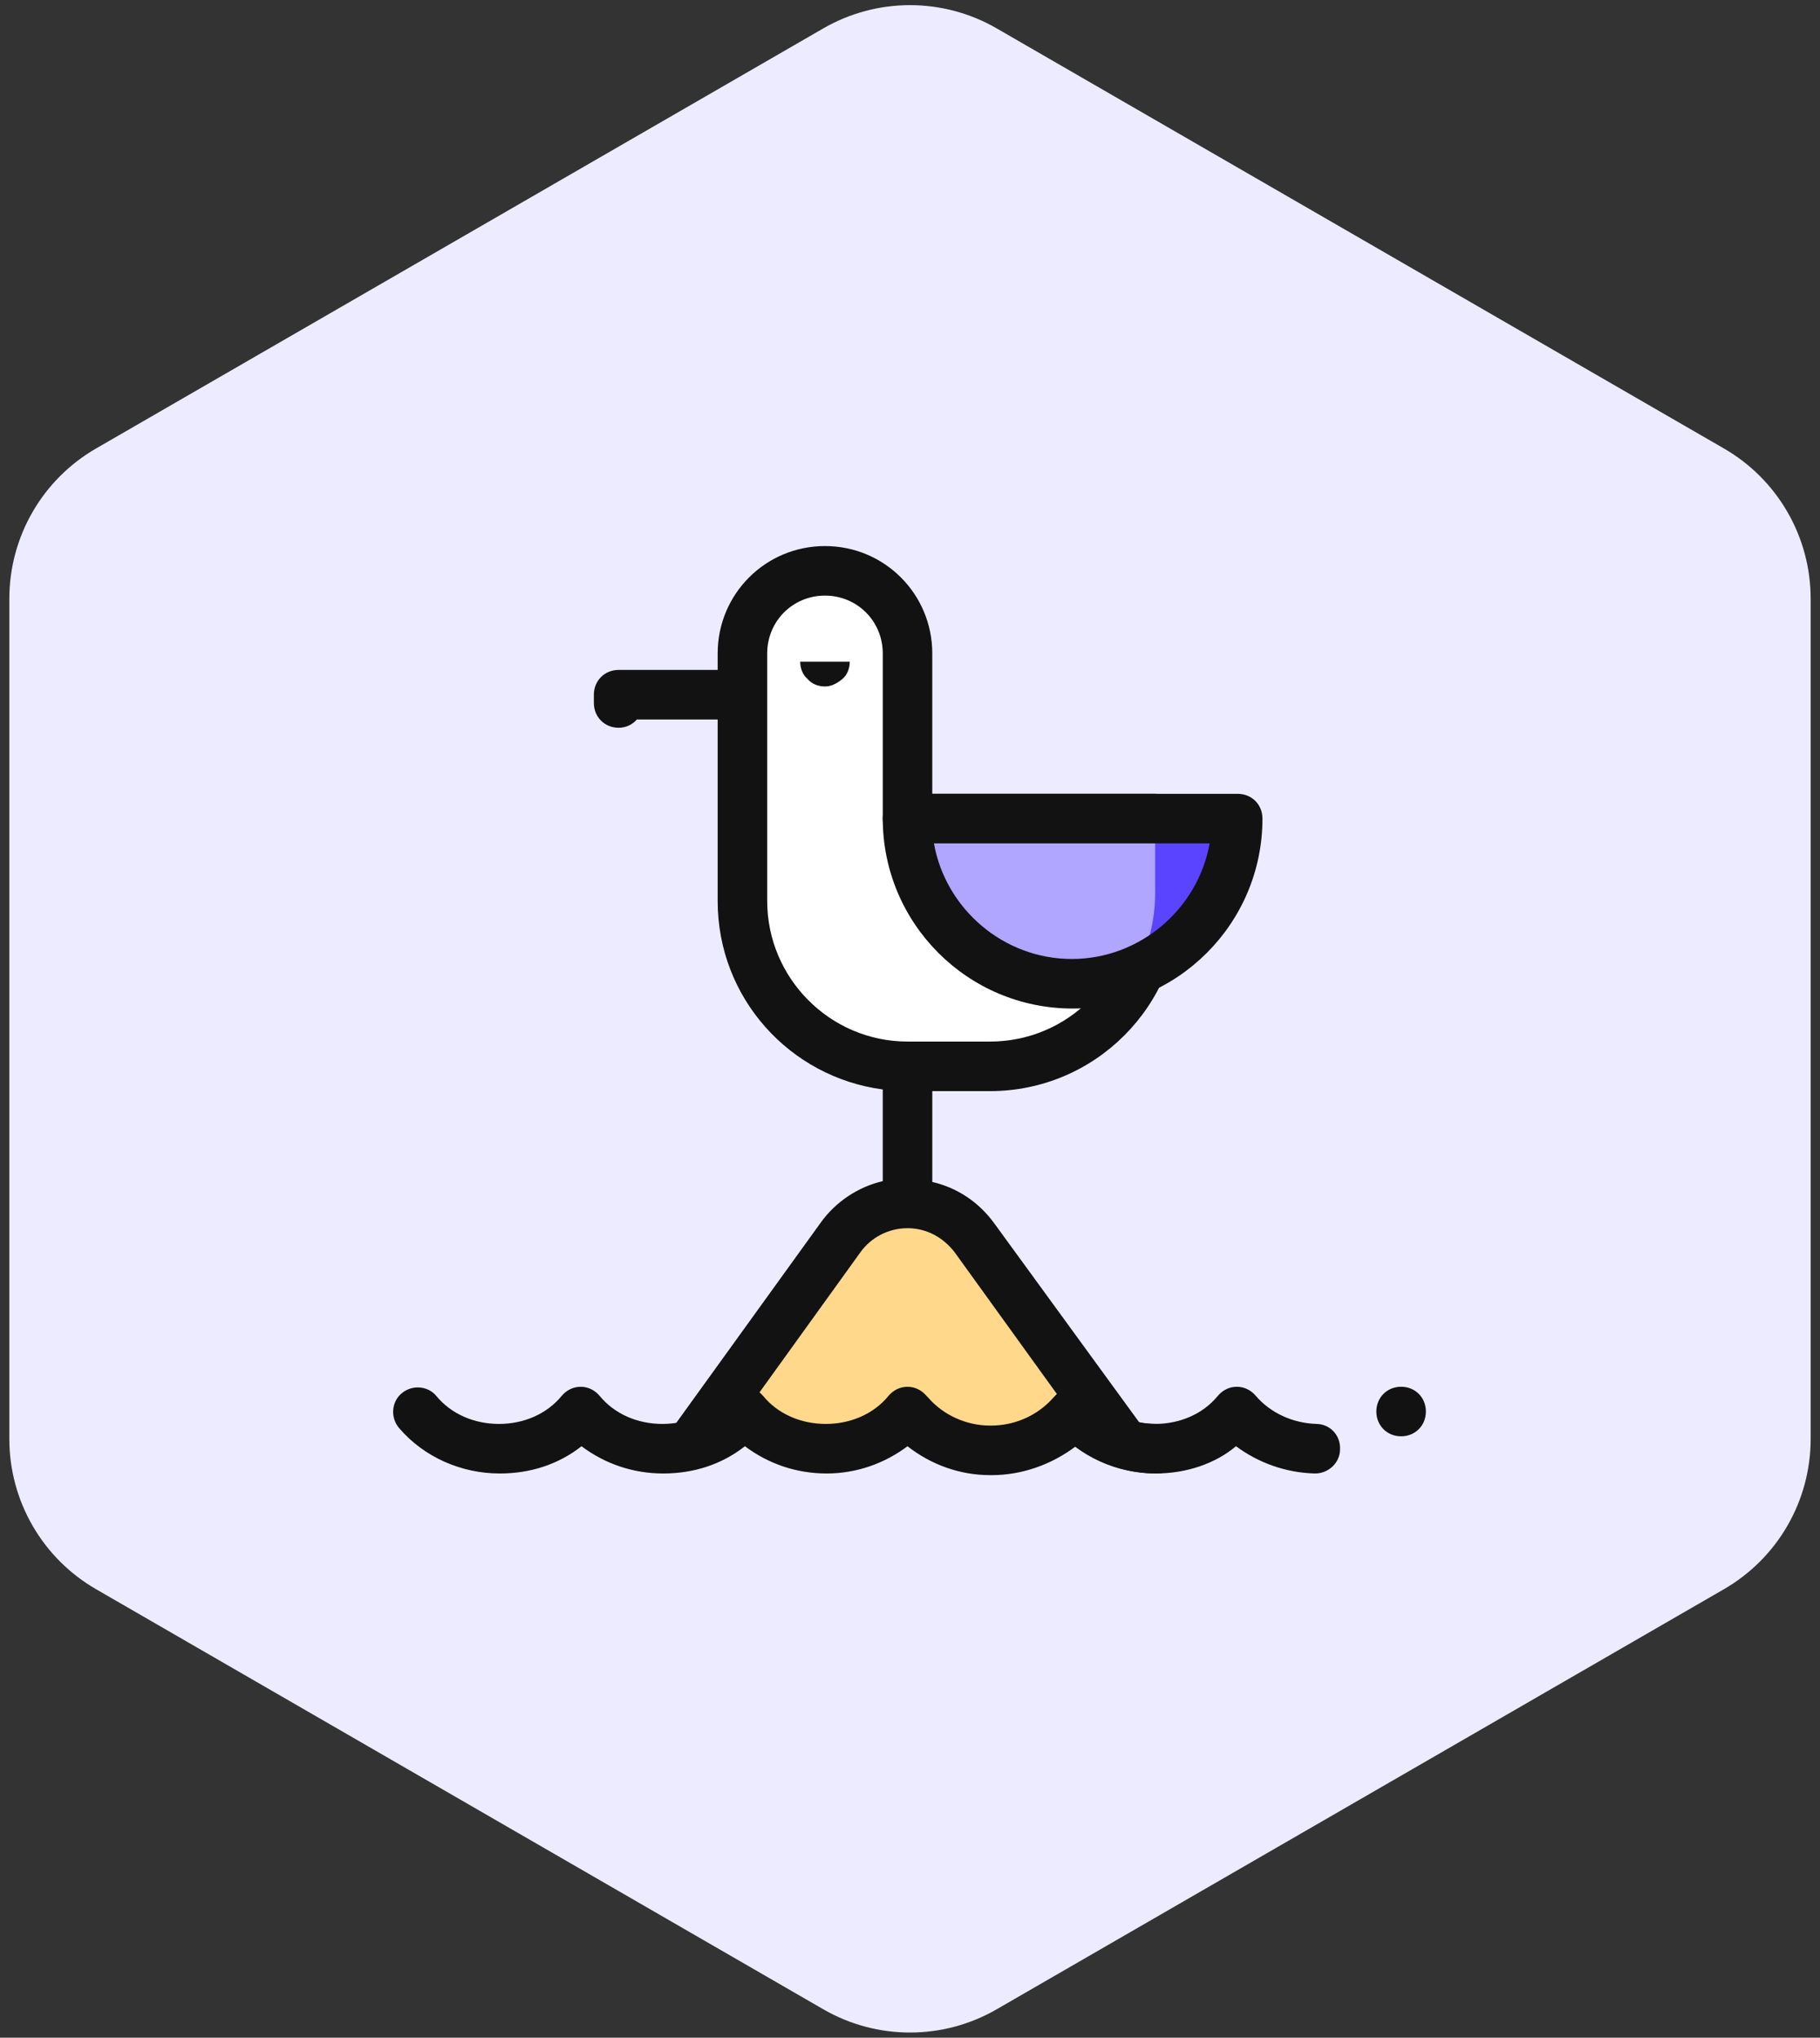<svg height="94" viewBox="0 0 84 94" width="84" xmlns="http://www.w3.org/2000/svg" xmlns:xlink="http://www.w3.org/1999/xlink"><rect x="0" y="0" width="84" height="94" fill="#333333" stroke="none"/><defs><path id="a" d="m52 2.309 33.569 19.381c2.475 1.429 4 4.07 4 6.928v38.762c0 2.858-1.525 5.499-4 6.928l-33.569 19.381c-2.475 1.429-5.525 1.429-8 0l-33.569-19.381c-2.475-1.429-4-4.07-4-6.928v-38.762c0-2.858 1.525-5.499 4-6.928l33.569-19.381c2.475-1.429 5.525-1.429 8 0z"/><mask id="b" fill="#fff"><use fill="#fff" fill-rule="evenodd" xlink:href="#a"/></mask></defs><g fill="none" fill-rule="evenodd" transform="translate(-6 -1)"><use fill="#edebff" xlink:href="#a"/><g mask="url(#b)"><g fill-rule="nonzero" transform="translate(24 26)"><path d="m23.886 12.762v-7.619c0-2.095-1.714-3.81-3.81-3.81s-3.81 1.714-3.81 3.81v11.429c0 4.19 3.429 7.619 7.619 7.619h3.81c4.19 0 7.619-3.429 7.619-7.619v-3.81z" fill="#fff"/><path d="m20.076 6.667c-.305 0-.61-.114-.8-.343-.229-.19-.343-.495-.343-.8h2.286c0 .305-.114.61-.343.8-.229.19-.495.343-.8.343z" fill="#121212"/><path d="m13.981 41.524 6.819-9.448c1.524-2.095 4.648-2.095 6.171 0l6.819 9.448" fill="#ffd88b"/><g fill="#121212"><path d="m27.695 25.333c4.838 0 8.762-3.924 8.762-8.762v-3.81c0-.648-.495-1.143-1.143-1.143h-10.286v-6.476c0-2.743-2.21-4.952-4.952-4.952-2.743 0-4.952 2.21-4.952 4.952v.762h-4.571c-.648 0-1.143.495-1.143 1.143v.381c0 .648.495 1.143 1.143 1.143.343 0 .648-.152.838-.381h3.733v8.381c0 4.457 3.314 8.114 7.619 8.686v4.229c-1.143.267-2.171.952-2.857 1.905l-6.819 9.448c-.381.495-.267 1.219.267 1.6.495.381 1.219.267 1.6-.267l6.781-9.41c.495-.686 1.295-1.105 2.171-1.105s1.638.419 2.171 1.105l6.819 9.448c.229.305.571.457.914.457.229 0 .457-.076.686-.229.495-.381.61-1.067.267-1.6l-6.857-9.41c-.724-.99-1.714-1.638-2.857-1.905v-4.19zm-10.286-8.762v-11.429c0-1.486 1.181-2.667 2.667-2.667s2.667 1.181 2.667 2.667v7.619c0 .648.495 1.143 1.143 1.143h10.286v2.667c0 3.581-2.895 6.476-6.476 6.476h-3.81c-3.581 0-6.476-2.933-6.476-6.476z"/><path d="m27.771 43.048c-.038 0-.038 0-.076 0-1.41 0-2.743-.495-3.81-1.333-1.067.8-2.362 1.257-3.733 1.257-1.41 0-2.705-.457-3.771-1.257-1.067.838-2.362 1.257-3.771 1.257s-2.705-.457-3.771-1.257c-1.067.838-2.362 1.257-3.771 1.257-1.79 0-3.505-.762-4.648-2.095-.419-.495-.343-1.219.114-1.6.495-.419 1.219-.343 1.6.114.686.838 1.752 1.295 2.895 1.295s2.21-.457 2.895-1.295c.229-.267.533-.419.876-.419s.648.152.876.419c.686.838 1.752 1.295 2.895 1.295 1.143 0 2.21-.457 2.895-1.295.229-.267.533-.419.876-.419.343 0 .648.152.876.419.686.838 1.752 1.295 2.895 1.295 1.143 0 2.21-.457 2.895-1.295.229-.267.533-.419.876-.419.343 0 .648.152.876.419l.076.076c.686.8 1.752 1.295 2.857 1.295h.038c1.105 0 2.133-.457 2.857-1.257l.152-.152c.229-.267.533-.381.876-.381.343 0 .648.152.876.419.686.838 1.752 1.295 2.895 1.295.648 0 1.143.495 1.143 1.143 0 .648-.495 1.143-1.143 1.143-1.371 0-2.705-.457-3.733-1.257-1.105.838-2.476 1.333-3.886 1.333z"/><path d="m46.667 41.257c-.648 0-1.143-.495-1.143-1.143 0-.648.495-1.143 1.143-1.143.648 0 1.143.495 1.143 1.143 0 .648-.495 1.143-1.143 1.143z"/><path d="m35.352 42.971c-1.79 0-3.505-.762-4.648-2.095-.419-.495-.343-1.219.114-1.6.495-.419 1.219-.343 1.6.114.686.838 1.752 1.295 2.895 1.295 1.143 0 2.21-.457 2.895-1.295.229-.267.533-.419.876-.419.343 0 .648.152.876.419.686.8 1.714 1.257 2.781 1.295.648 0 1.143.533 1.105 1.181 0 .61-.533 1.105-1.143 1.105h-.038c-1.333-.038-2.59-.495-3.619-1.257-.952.8-2.286 1.257-3.695 1.257z"/></g><path d="m31.505 20.381c-4.19 0-7.619-3.429-7.619-7.619h15.238c0 4.19-3.429 7.619-7.619 7.619z" fill="#b0a5ff"/><path d="m39.124 12.381h-3.81v3.81c0 1.105-.229 2.171-.686 3.124 2.629-1.181 4.495-3.848 4.495-6.933 0 .038 0 .038 0 0z" fill="#5a44ff"/><path d="m31.505 21.524c-4.838 0-8.762-3.924-8.762-8.762 0-.648.495-1.143 1.143-1.143h15.238c.648 0 1.143.495 1.143 1.143 0 4.838-3.924 8.762-8.762 8.762zm-6.4-7.619c.533 3.01 3.2 5.333 6.362 5.333 3.162 0 5.829-2.324 6.362-5.333z" fill="#121212"/></g></g></g></svg>